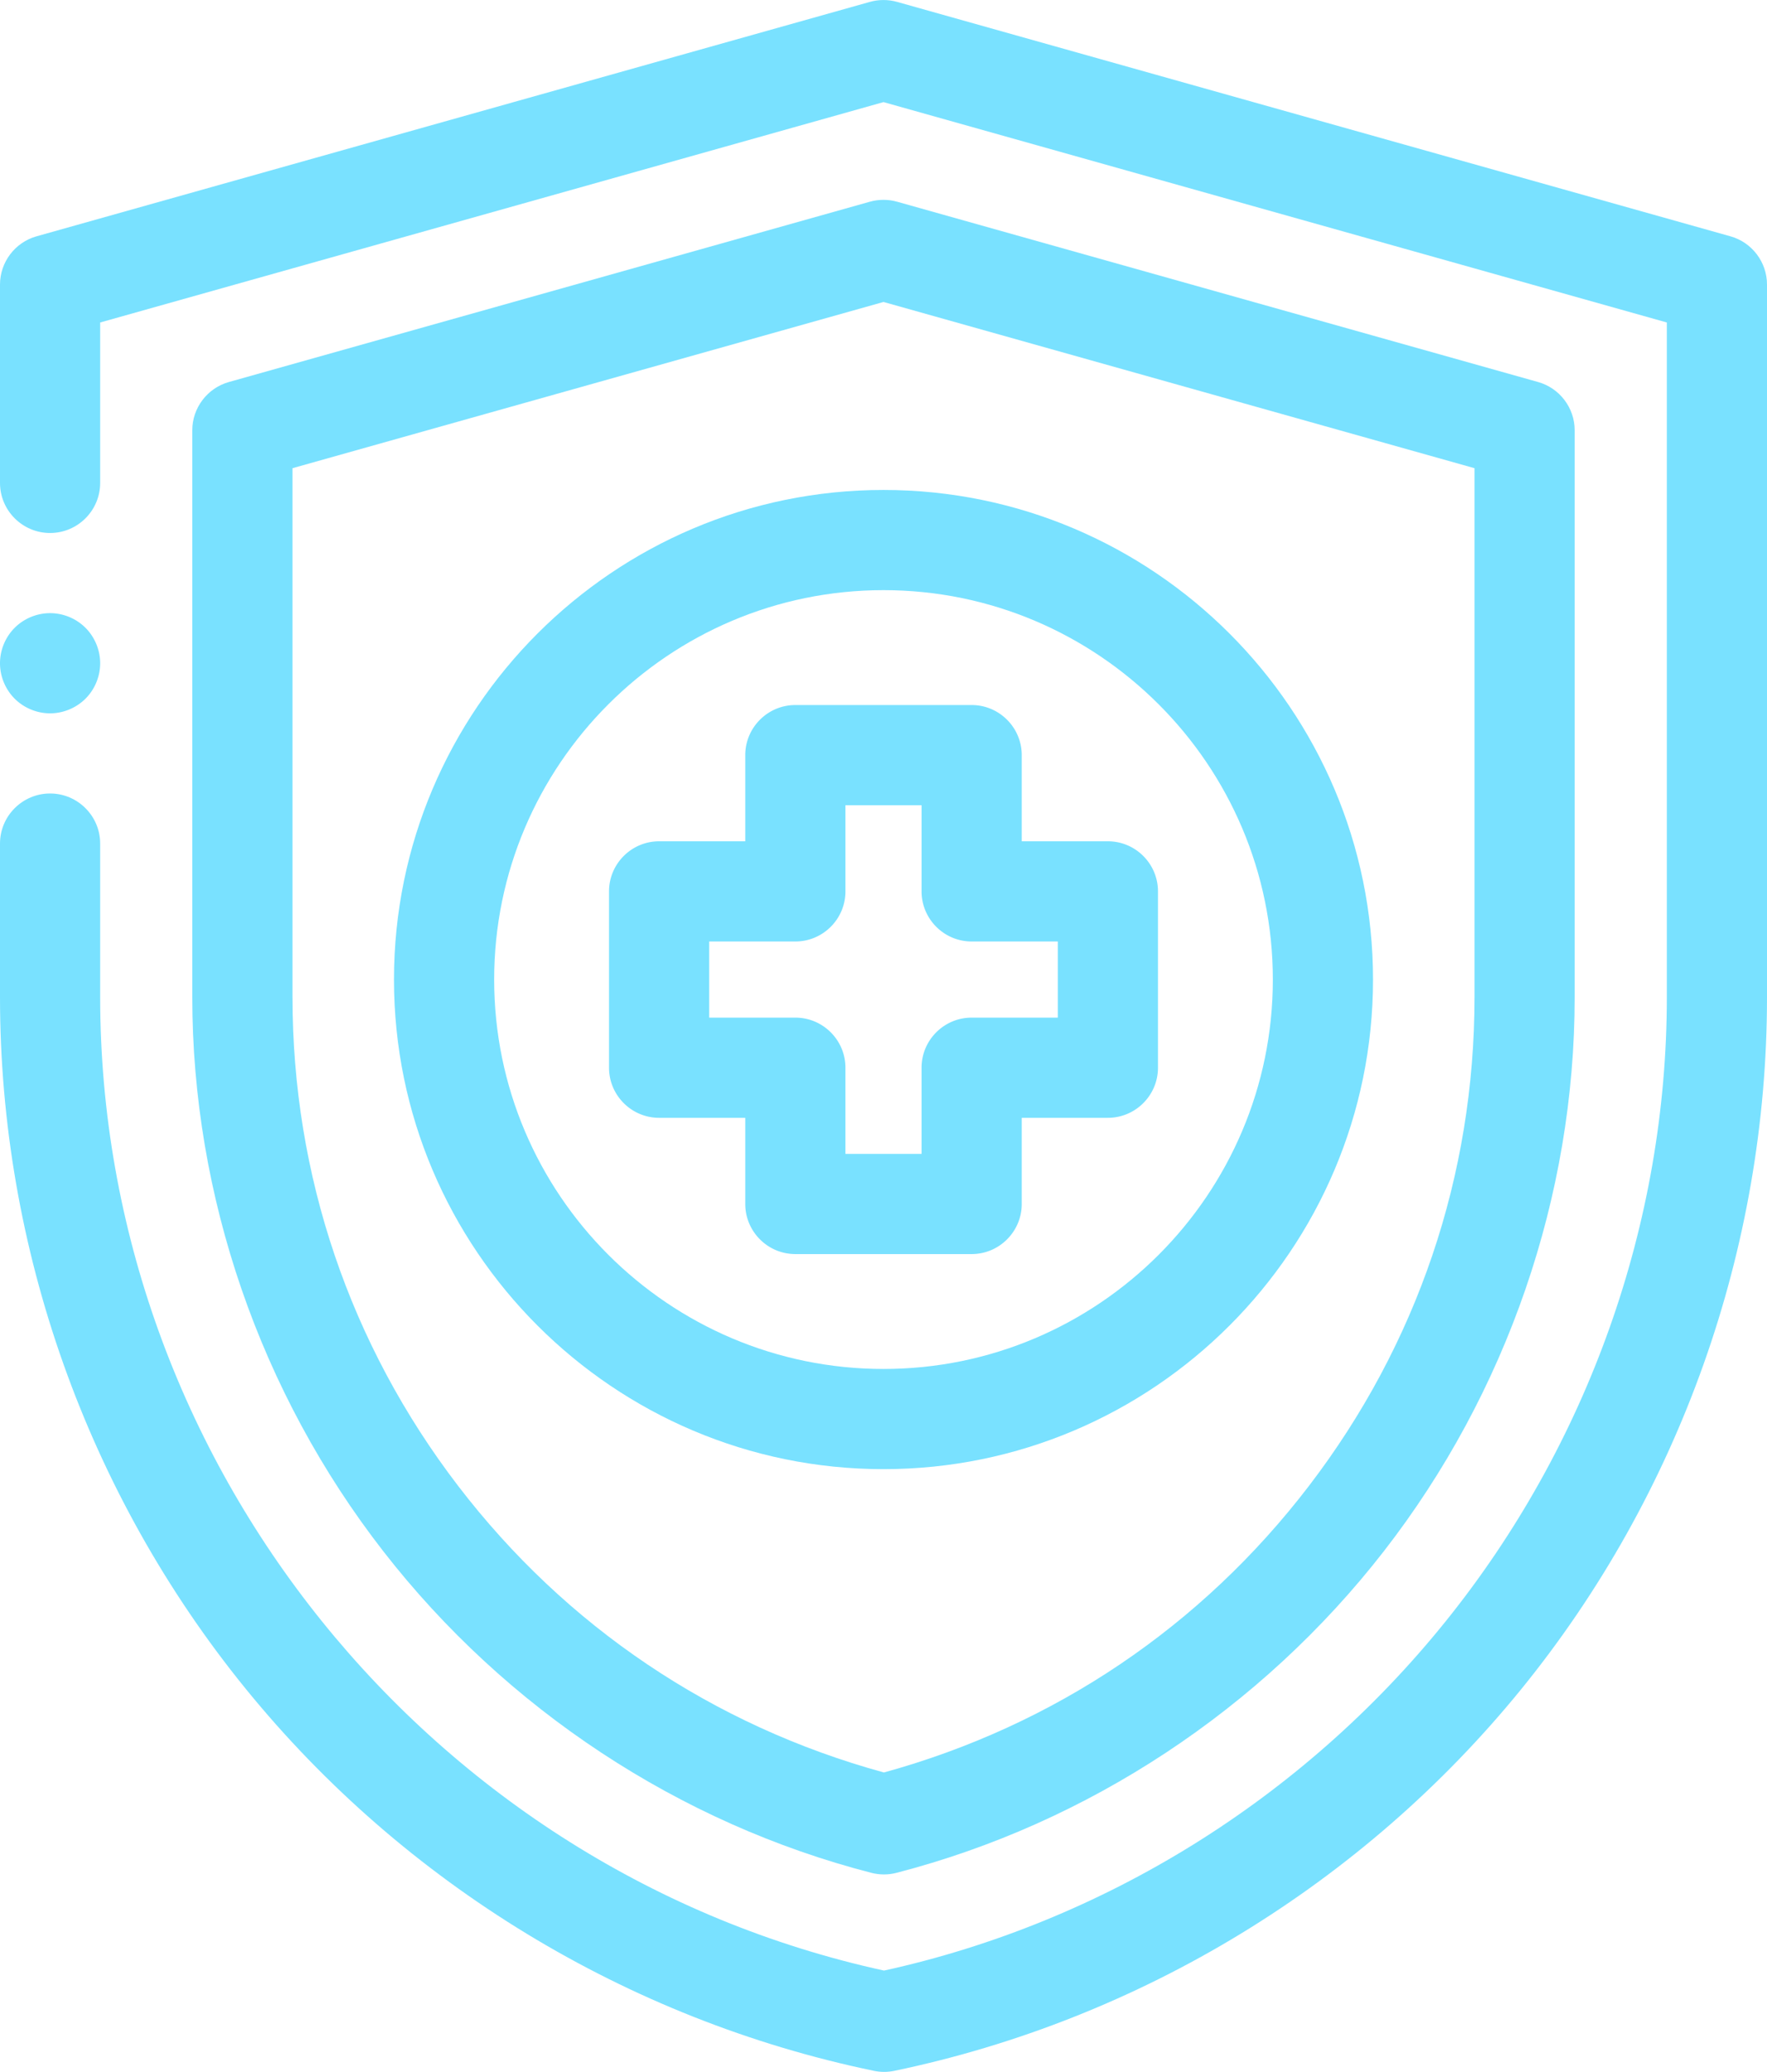 <svg xmlns="http://www.w3.org/2000/svg" viewBox="0 0 441 517">
<path fill="#79e1ff" d="M431.88 58.97l-208-58.5c-2.21-.62-4.55-.62-6.77 0l-208 58.5C3.75 60.47 0 65.42 0 71v49.5c0 6.89 5.61 12.5 12.5 12.5S25 127.39 25 120.5V80.47l195.5-54.99L416 80.47v168.37c0 56.3-19.65 111.67-55.34 155.91-35.55 44.07-85.26 74.95-140.03 86.97C107.24 466.96 25 364.88 25 248.78V210.5c0-6.89-5.61-12.5-12.5-12.5S0 203.61 0 210.5v38.28c0 62.7 21.79 124.02 61.35 172.66s95.15 82.47 156.53 95.25l.22.05c.84.17 1.7.26 2.55.26s1.71-.09 2.55-.26c61.37-12.79 116.94-46.63 156.49-95.27C419.22 372.83 441 311.52 441 248.84V71c0-5.58-3.75-10.53-9.12-12.03"/>
<path fill="#79e1ff" d="M217.5 467.34c1.02.26 2.07.39 3.11.39 1.06 0 2.11-.13 3.13-.4 47.84-12.37 91.04-40.88 121.65-80.27 30.7-39.52 47.61-88.61 47.61-138.23V107.36c0-5.58-3.75-10.52-9.12-12.03l-160-45c-2.21-.62-4.55-.62-6.77 0l-160 45c-5.37 1.51-9.12 6.46-9.12 12.03v141.42c0 49.66 16.93 98.78 47.68 138.32 30.66 39.42 73.92 67.91 121.83 80.24m-103.16-96.56C87.3 335.47 73 293.28 73 248.78V116.83l147.5-41.48L368 116.83v132c0 44.45-14.28 86.6-41.29 121.91-26.85 35.1-63.53 59.83-106.11 71.55-42.64-11.69-79.37-36.41-106.26-71.51"/>
<path fill="#79e1ff" d="M276.5 209.93H255v-21.5c0-6.89-5.61-12.5-12.5-12.5h-44c-6.89 0-12.5 5.61-12.5 12.5v21.5h-21.5c-6.89 0-12.5 5.61-12.5 12.5v44c0 6.89 5.61 12.5 12.5 12.5H186v21.5c0 6.89 5.61 12.5 12.5 12.5h44c6.89 0 12.5-5.61 12.5-12.5v-21.5h21.5c6.89 0 12.5-5.61 12.5-12.5v-44c0-6.89-5.61-12.5-12.5-12.5m-78 44H177v-19h21.5c6.89 0 12.5-5.61 12.5-12.5v-21.5h19v21.5c0 6.89 5.61 12.5 12.5 12.5H264v19h-21.5c-6.89 0-12.5 5.61-12.5 12.5v21.5h-19v-21.5c0-6.89-5.61-12.5-12.5-12.5M21.34 174.34c2.33-2.33 3.66-5.55 3.66-8.84s-1.34-6.51-3.66-8.84A12.581 12.581 0 0012.5 153c-3.29 0-6.51 1.33-8.84 3.66S0 162.21 0 165.5s1.33 6.51 3.66 8.84S9.21 178 12.5 178s6.51-1.34 8.84-3.66"/>
<path fill="#79e1ff" d="M220.5 122.26c-67.36 0-122.17 54.8-122.17 122.17S153.14 366.6 220.5 366.6s122.17-54.8 122.17-122.17-54.81-122.17-122.17-122.17m0 219.34c-53.58 0-97.17-43.59-97.17-97.17s43.59-97.17 97.17-97.17 97.17 43.59 97.17 97.17-43.59 97.17-97.17 97.17"/>
</svg>